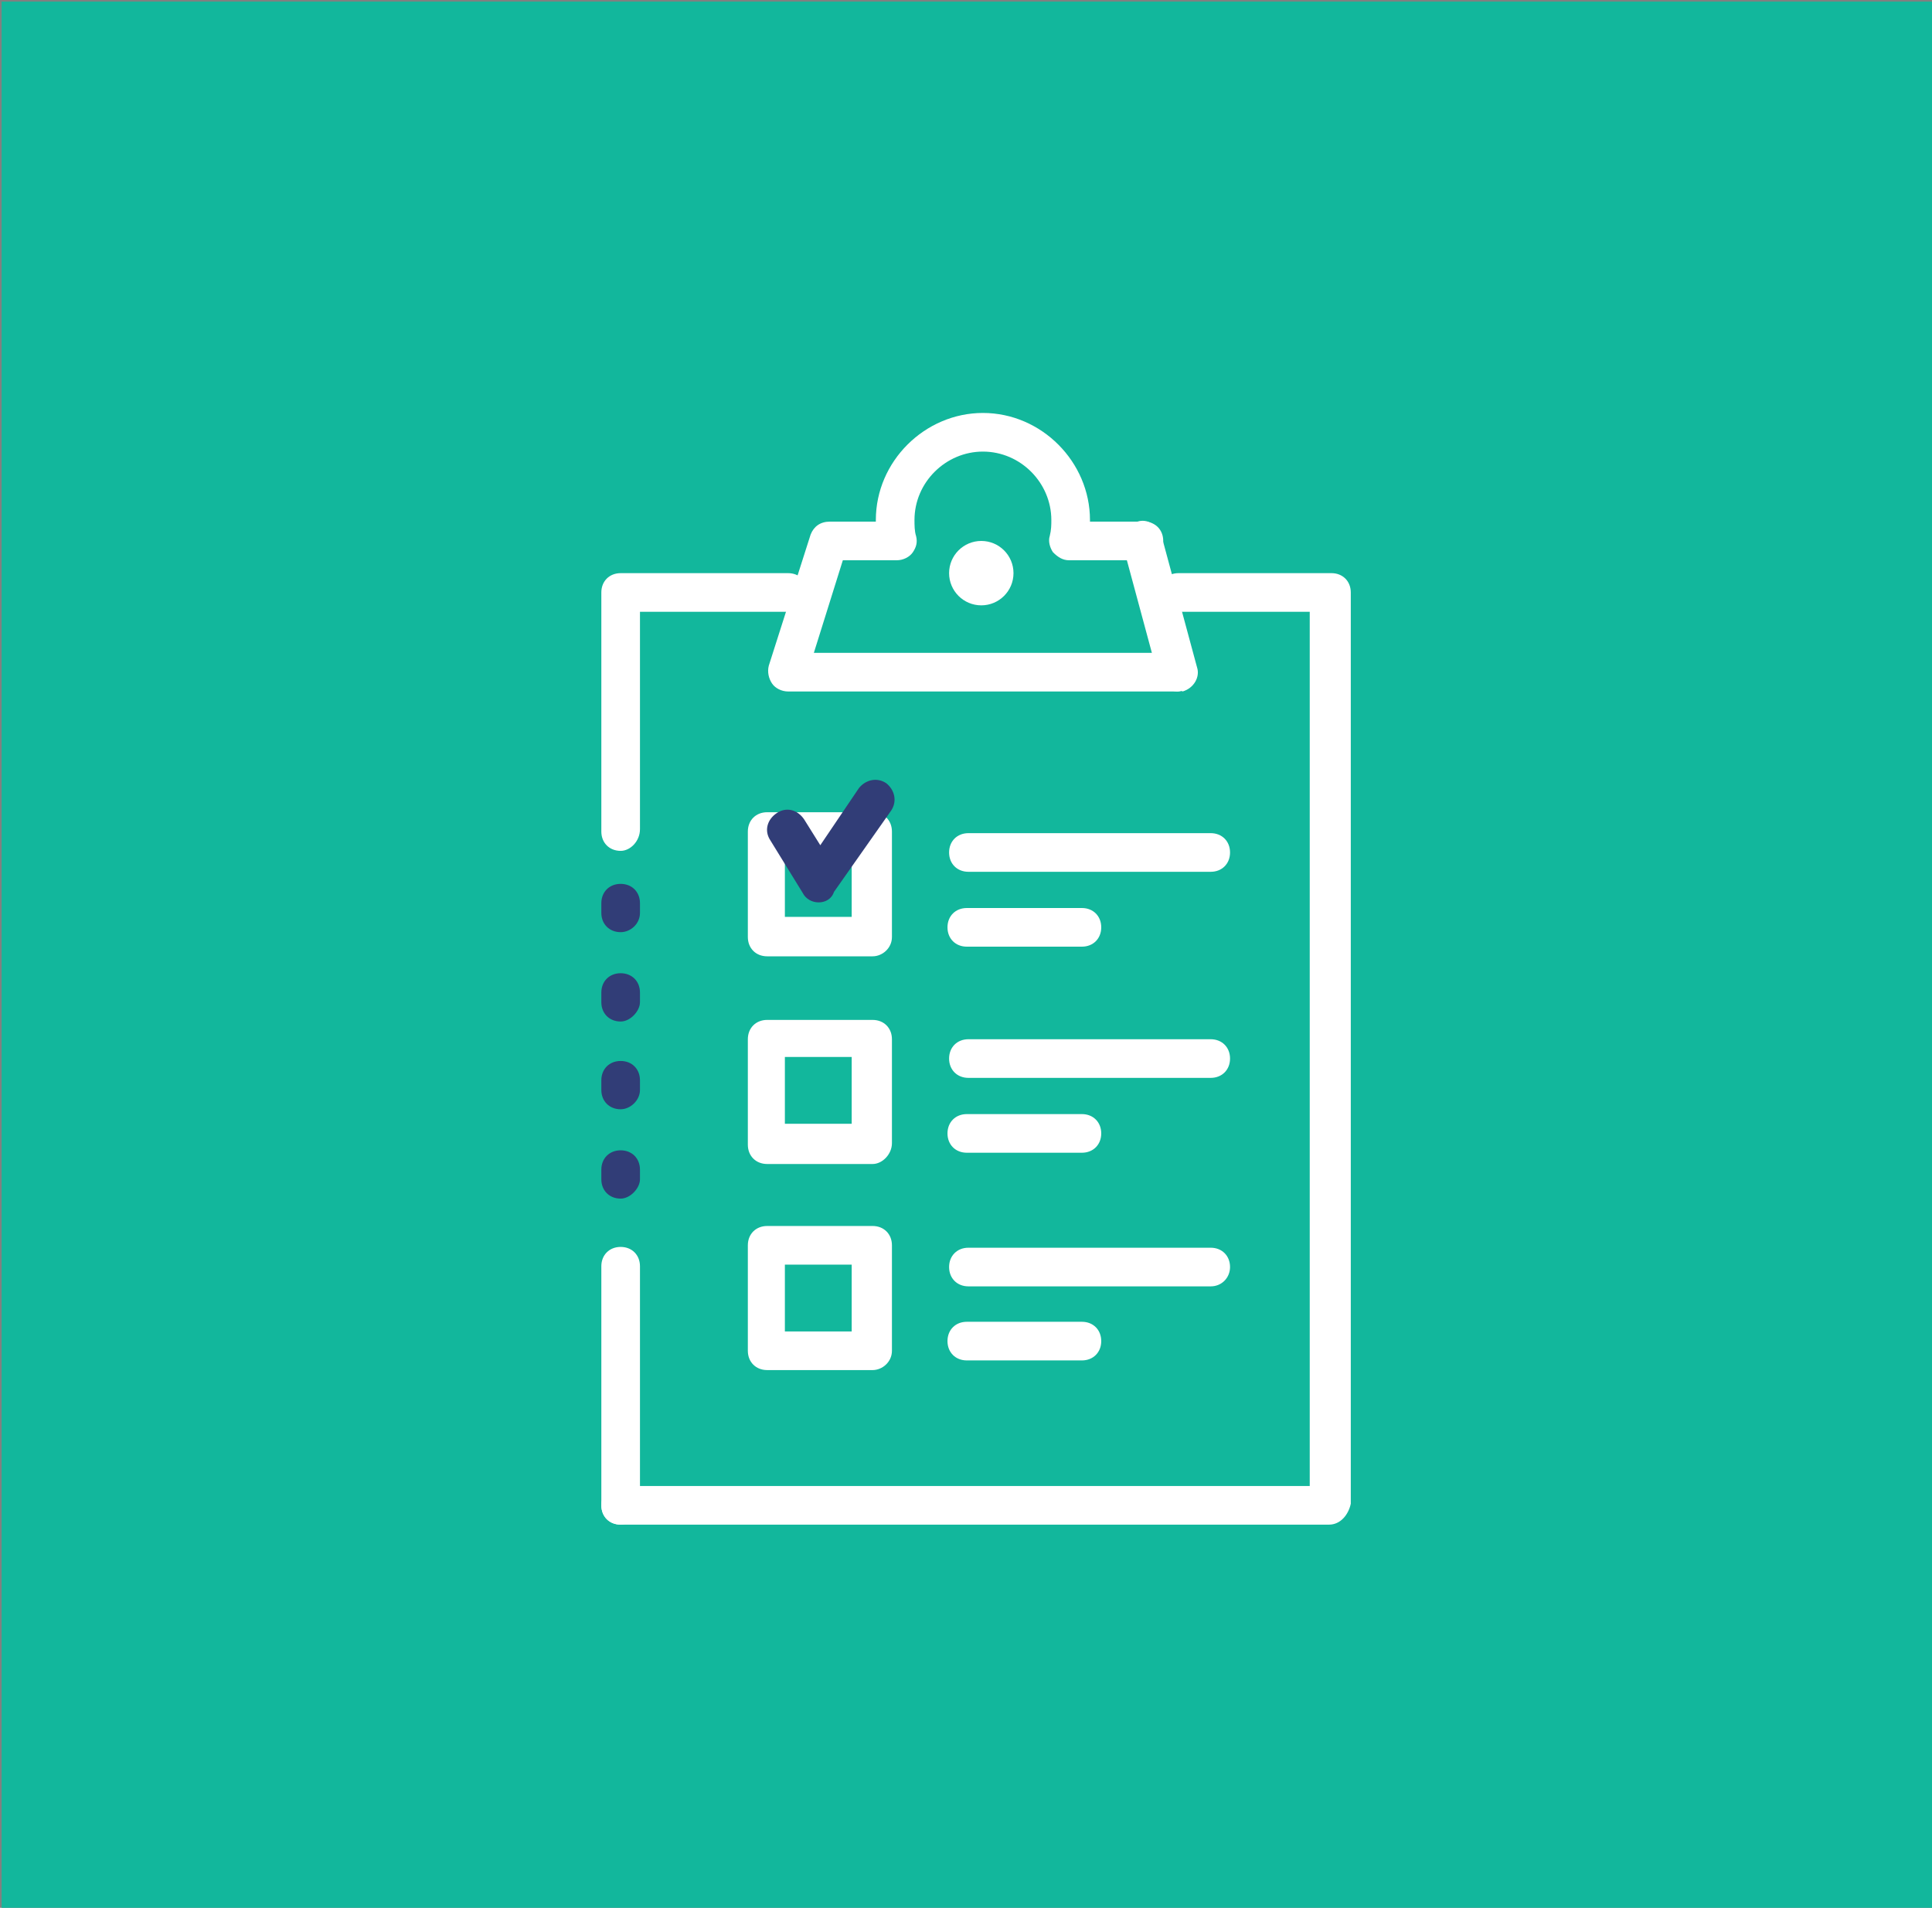 <?xml version="1.0" encoding="utf-8"?>
<!-- Generator: Adobe Illustrator 21.1.0, SVG Export Plug-In . SVG Version: 6.00 Build 0)  -->
<svg version="1.1" id="Layer_1" xmlns="http://www.w3.org/2000/svg" xmlns:xlink="http://www.w3.org/1999/xlink" x="0px" y="0px"
	 viewBox="0 0 240 237" style="enable-background:new 0 0 240 237;" xml:space="preserve">
<rect x="0" y="0" width="240" height="237" fill="#808080" stroke="none"/>
<style type="text/css">
	.st0{fill:#12B79C;}
	.st1{fill:#FFFFFF;}
	.st2{fill:none;stroke:#FFFFFF;stroke-width:4;stroke-linecap:round;stroke-linejoin:round;stroke-miterlimit:10;}
	.st3{fill:#313D77;}
</style>
<g>
	<rect x="0.2" y="0.2" class="st0" width="239.8" height="237.1"/>
	<g>
		<path class="st1" d="M77.1,105.7c-1.4,0-2.4-1-2.4-2.4V73.6c0-1.4,1-2.4,2.4-2.4h20.8c1.4,0,2.4,1,2.4,2.4s-1,2.4-2.4,2.4H79.5v27
			C79.5,104.5,78.3,105.7,77.1,105.7z"/>
		<path class="st2" d="M77.1,157.3"/>
		<path class="st1" d="M165.1,189.4h-88c-1.4,0-2.4-1-2.4-2.4s1-2.4,2.4-2.4h85.6V76h-16.3c-1.4,0-2.4-1-2.4-2.4s1-2.4,2.4-2.4h19
			c1.4,0,2.4,1,2.4,2.4v113.2C167.5,188.2,166.5,189.4,165.1,189.4z"/>
		<path class="st3" d="M77.1,148.9c-1.4,0-2.4-1-2.4-2.4v-1.2c0-1.4,1-2.4,2.4-2.4s2.4,1,2.4,2.4v1.2
			C79.5,147.6,78.3,148.9,77.1,148.9z M77.1,137.8c-1.4,0-2.4-1-2.4-2.4v-1.2c0-1.4,1-2.4,2.4-2.4s2.4,1,2.4,2.4v1.2
			C79.5,136.7,78.3,137.8,77.1,137.8z M77.1,126.9c-1.4,0-2.4-1-2.4-2.4v-1.2c0-1.4,1-2.4,2.4-2.4s2.4,1,2.4,2.4v1.2
			C79.5,125.6,78.3,126.9,77.1,126.9z M77.1,115.8c-1.4,0-2.4-1-2.4-2.4v-1.2c0-1.4,1-2.4,2.4-2.4s2.4,1,2.4,2.4v1.2
			C79.5,114.8,78.3,115.8,77.1,115.8z"/>
		<path class="st1" d="M108.4,118.8H95.3c-1.4,0-2.4-1-2.4-2.4v-13.1c0-1.4,1-2.4,2.4-2.4h13.1c1.4,0,2.4,1,2.4,2.4v13.1
			C110.8,117.8,109.6,118.8,108.4,118.8z M97.5,113.9h8.3v-8.3h-8.3V113.9z"/>
		<path class="st1" d="M150.4,108.3h-30.1c-1.4,0-2.4-1-2.4-2.4s1-2.4,2.4-2.4h30.1c1.4,0,2.4,1,2.4,2.4
			C152.8,107.3,151.8,108.3,150.4,108.3z"/>
		<path class="st1" d="M134.4,117.6h-14.3c-1.4,0-2.4-1-2.4-2.4s1-2.4,2.4-2.4h14.3c1.4,0,2.4,1,2.4,2.4
			C136.8,116.6,135.8,117.6,134.4,117.6z"/>
		<path class="st1" d="M108.4,144.6H95.3c-1.4,0-2.4-1-2.4-2.4v-13.1c0-1.4,1-2.4,2.4-2.4h13.1c1.4,0,2.4,1,2.4,2.4V142
			C110.8,143.4,109.6,144.6,108.4,144.6z M97.5,139.6h8.3v-8.3h-8.3V139.6z"/>
		<path class="st1" d="M150.4,133.9h-30.1c-1.4,0-2.4-1-2.4-2.4s1-2.4,2.4-2.4h30.1c1.4,0,2.4,1,2.4,2.4
			C152.8,132.9,151.8,133.9,150.4,133.9z"/>
		<path class="st1" d="M134.4,143.2h-14.3c-1.4,0-2.4-1-2.4-2.4s1-2.4,2.4-2.4h14.3c1.4,0,2.4,1,2.4,2.4
			C136.8,142.2,135.8,143.2,134.4,143.2z"/>
		<path class="st1" d="M108.4,170.2H95.3c-1.4,0-2.4-1-2.4-2.4v-13.1c0-1.4,1-2.4,2.4-2.4h13.1c1.4,0,2.4,1,2.4,2.4v13.1
			C110.8,169.2,109.6,170.2,108.4,170.2z M97.5,165.4h8.3v-8.3h-8.3V165.4z"/>
		<path class="st1" d="M150.4,159.8h-30.1c-1.4,0-2.4-1-2.4-2.4s1-2.4,2.4-2.4h30.1c1.4,0,2.4,1,2.4,2.4
			C152.8,158.7,151.8,159.8,150.4,159.8z"/>
		<path class="st1" d="M134.4,169h-14.3c-1.4,0-2.4-1-2.4-2.4s1-2.4,2.4-2.4h14.3c1.4,0,2.4,1,2.4,2.4S135.8,169,134.4,169z"/>
		<path class="st1" d="M146.3,85.9H97.9c-0.8,0-1.6-0.4-2-1s-0.6-1.4-0.4-2.2l5.2-16.3c0.4-1,1.2-1.6,2.4-1.6h5.7v-0.2
			c0-7.3,6.1-13.3,13.3-13.3c7.3,0,13.3,6.1,13.3,13.3v0.2h6.7c1.4,0,2.4,1,2.4,2.4s-1,2.4-2.4,2.4h-9.3c-0.8,0-1.4-0.4-2-1
			c-0.4-0.6-0.6-1.4-0.4-2c0.2-0.8,0.2-1.4,0.2-2c0-4.6-3.8-8.5-8.5-8.5c-4.6,0-8.5,3.8-8.5,8.5c0,0.6,0,1.4,0.2,2
			c0.2,0.8,0,1.4-0.4,2s-1.2,1-2,1h-6.7l-3.6,11.5h45.2c1.4,0,2.4,1,2.4,2.4C148.7,84.9,147.5,85.9,146.3,85.9z"/>
		<path class="st3" d="M101.7,112.1L101.7,112.1c-0.8,0-1.6-0.4-2-1.2l-4-6.5c-0.8-1.2-0.4-2.6,0.8-3.4c1.2-0.8,2.6-0.4,3.4,0.8
			l2,3.2l4.8-7.1c0.8-1,2.2-1.4,3.4-0.6c1,0.8,1.4,2.2,0.6,3.4l-7.1,10.1C103.3,111.7,102.5,112.1,101.7,112.1z"/>
		<path class="st1" d="M77.1,189.4c-1.4,0-2.4-1-2.4-2.4v-29.7c0-1.4,1-2.4,2.4-2.4s2.4,1,2.4,2.4V187
			C79.5,188.2,78.3,189.4,77.1,189.4z"/>
		<path class="st1" d="M146.3,85.9c-1,0-2-0.8-2.4-1.8l-4.4-16.3c-0.4-1.2,0.4-2.6,1.8-3c1.2-0.4,2.6,0.4,3,1.8l4.4,16.3
			c0.4,1.2-0.4,2.6-1.8,3C146.7,85.7,146.5,85.9,146.3,85.9z"/>
		<circle class="st1" cx="121.9" cy="71.2" r="4"/>
	</g>
</g>
</svg>
